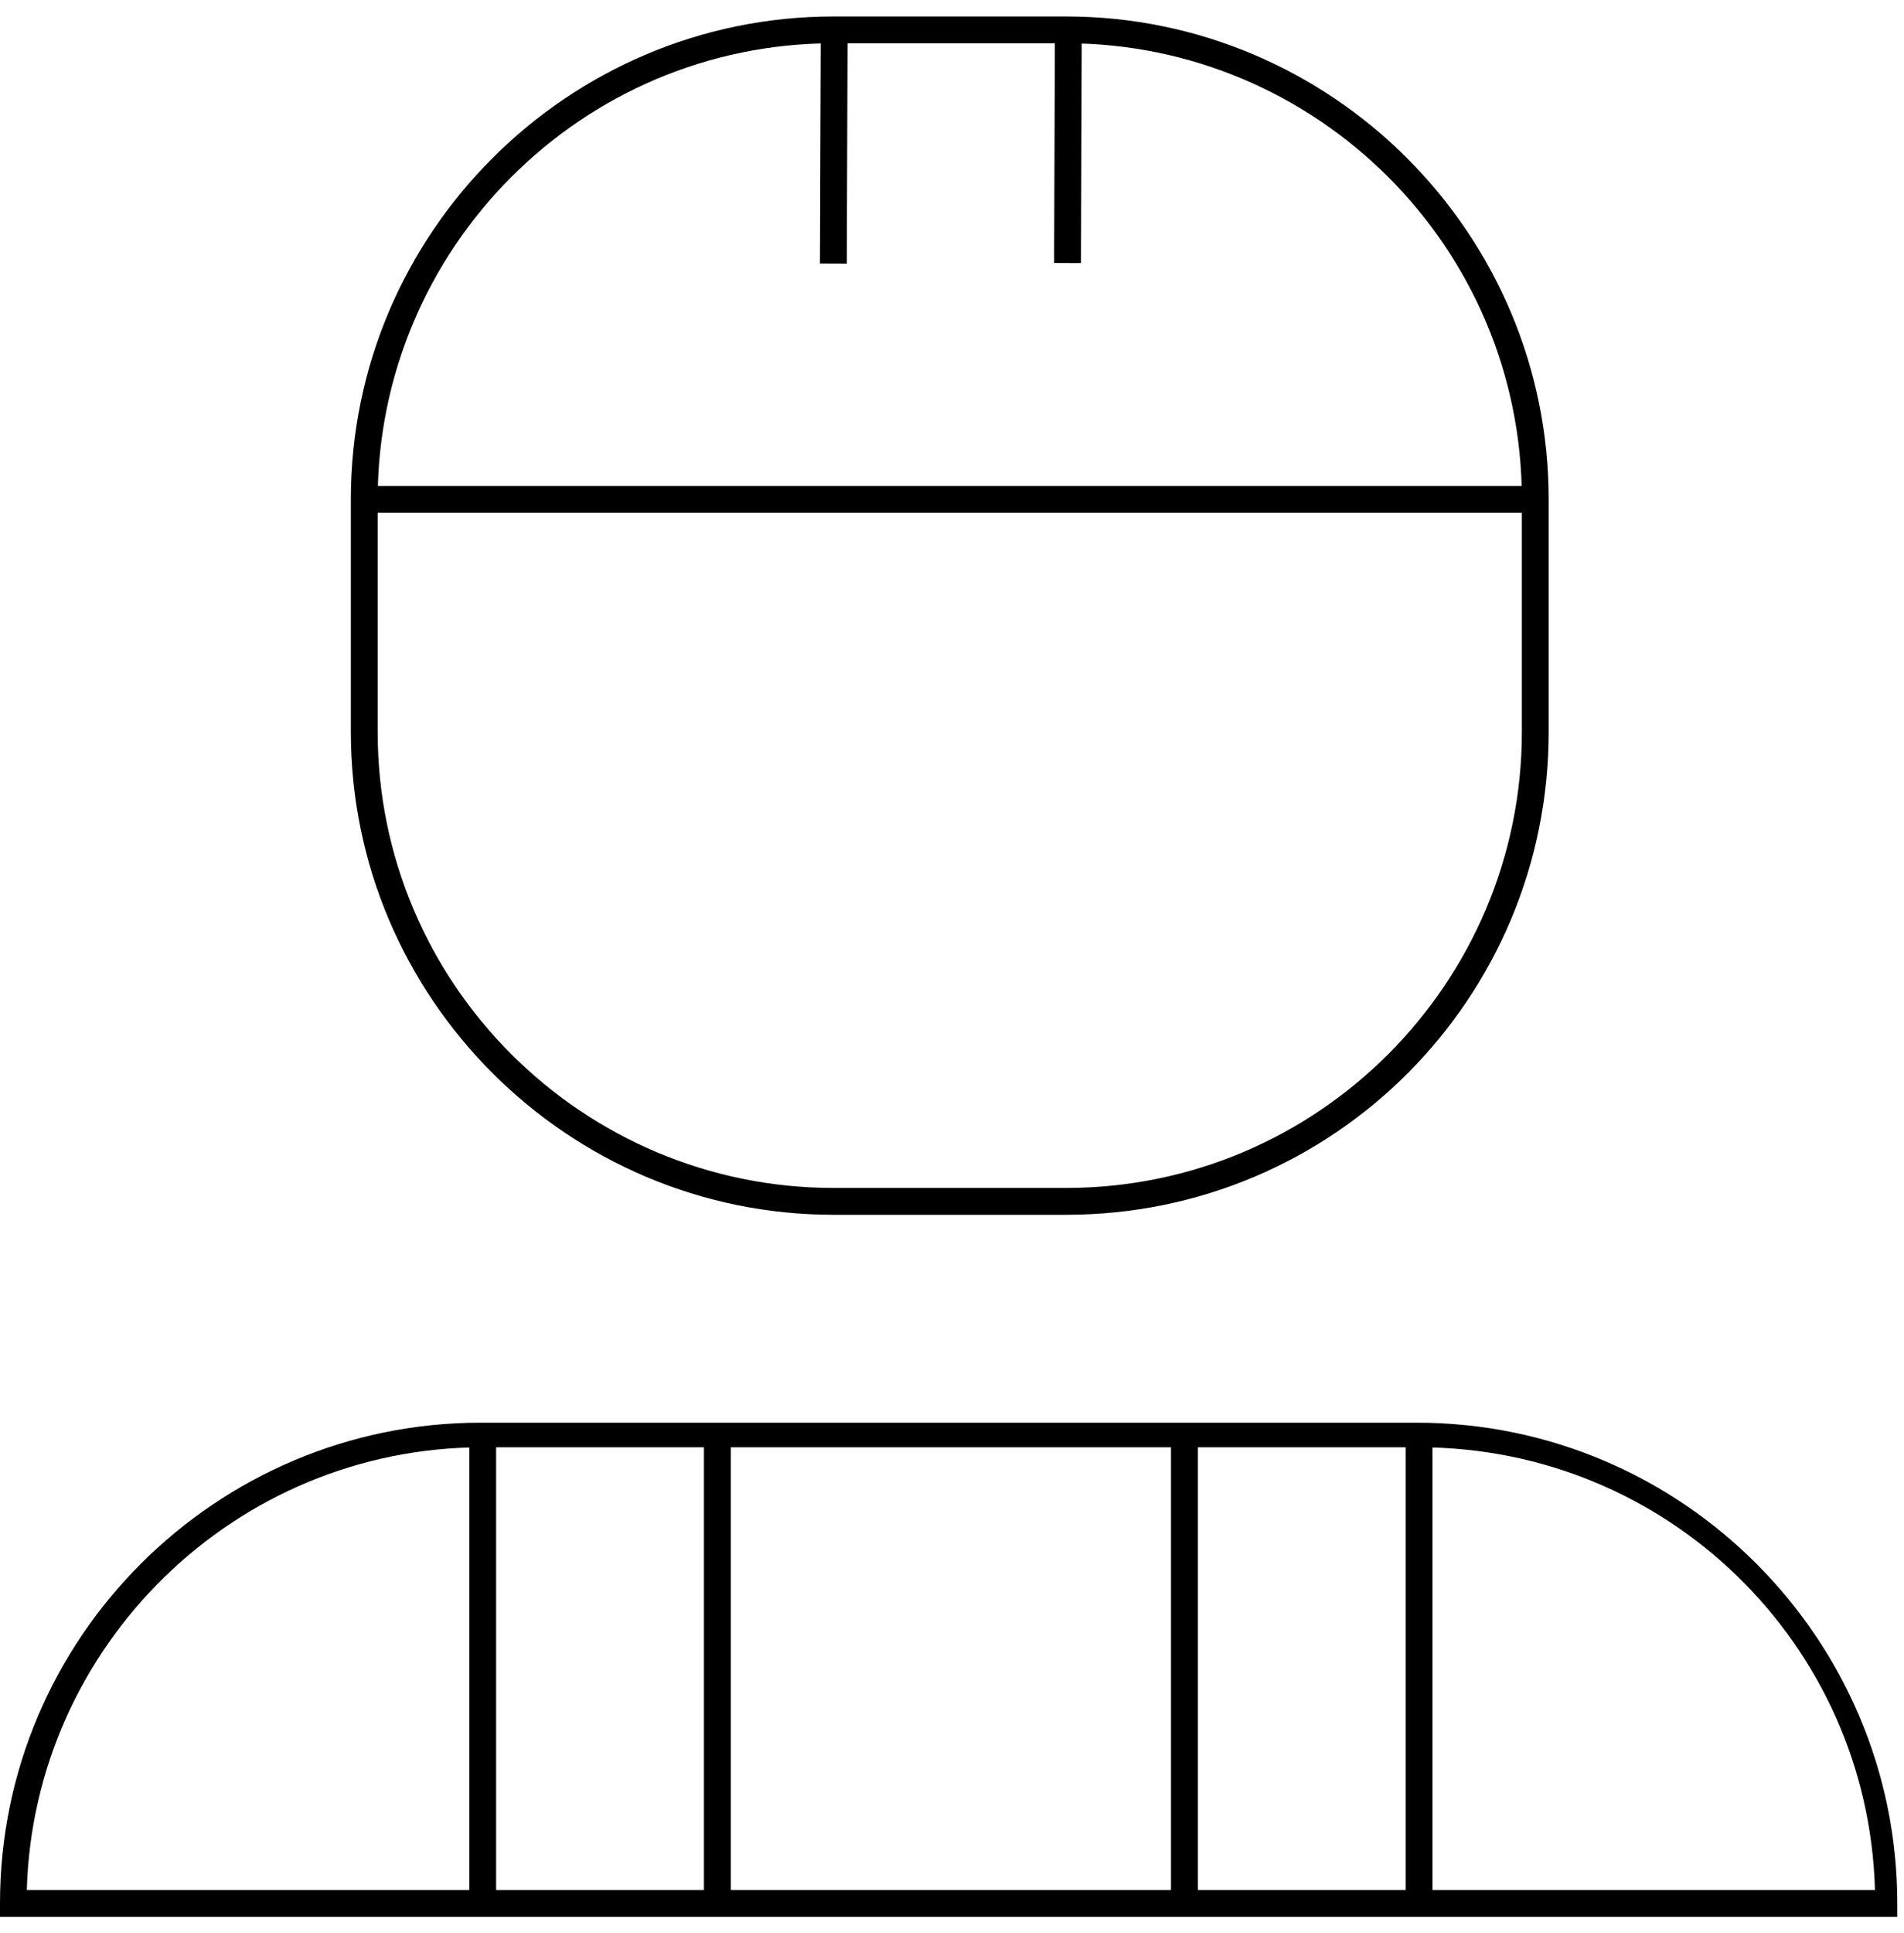 <svg width="67" height="68" viewBox="0 0 67 68" fill="none" xmlns="http://www.w3.org/2000/svg">
<g id="Group 1053146988">
<path id="Vector" d="M29.332 1.522C20.446 1.522 13.29 8.757 13.29 17.565V25.743C13.29 34.629 20.525 41.785 29.332 41.785H37.511C46.397 41.785 53.553 34.55 53.553 25.743V17.565C53.553 8.678 46.318 1.522 37.511 1.522H29.332ZM37.511 42.729H29.332C19.974 42.729 12.346 35.101 12.346 25.743V17.565C12.346 8.207 19.974 0.579 29.332 0.579H37.511C46.868 0.579 54.496 8.207 54.496 17.565V25.743C54.496 35.101 46.947 42.729 37.511 42.729Z" fill="black"/>
<path id="Vector_2" d="M54.024 17.093H12.818V18.036H54.024V17.093Z" fill="black"/>
<path id="Vector_3" d="M28.883 1.01L28.854 9.267L29.798 9.271L29.826 1.014L28.883 1.01Z" fill="black"/>
<path id="Vector_4" d="M37.122 0.993L37.093 9.25L38.037 9.254L38.066 0.997L37.122 0.993Z" fill="black"/>
<path id="Vector_5" d="M0.944 66.478H65.978C65.742 57.827 58.664 50.907 49.935 50.907H16.986C8.257 50.907 1.18 57.906 0.944 66.478ZM66.843 67.421H0V66.95C0 57.592 7.628 50.042 16.907 50.042H49.857C59.215 50.042 66.764 57.67 66.764 66.95V67.421H66.843Z" fill="black"/>
<path id="Vector_6" d="M17.458 50.514H16.514V67.028H17.458V50.514Z" fill="black"/>
<path id="Vector_7" d="M25.715 50.514H24.771V67.028H25.715V50.514Z" fill="black"/>
<path id="Vector_8" d="M42.15 50.514H41.206V67.028H42.15V50.514Z" fill="black"/>
<path id="Vector_9" d="M50.407 50.514H49.463V67.028H50.407V50.514Z" fill="black"/>
</g>
</svg>
